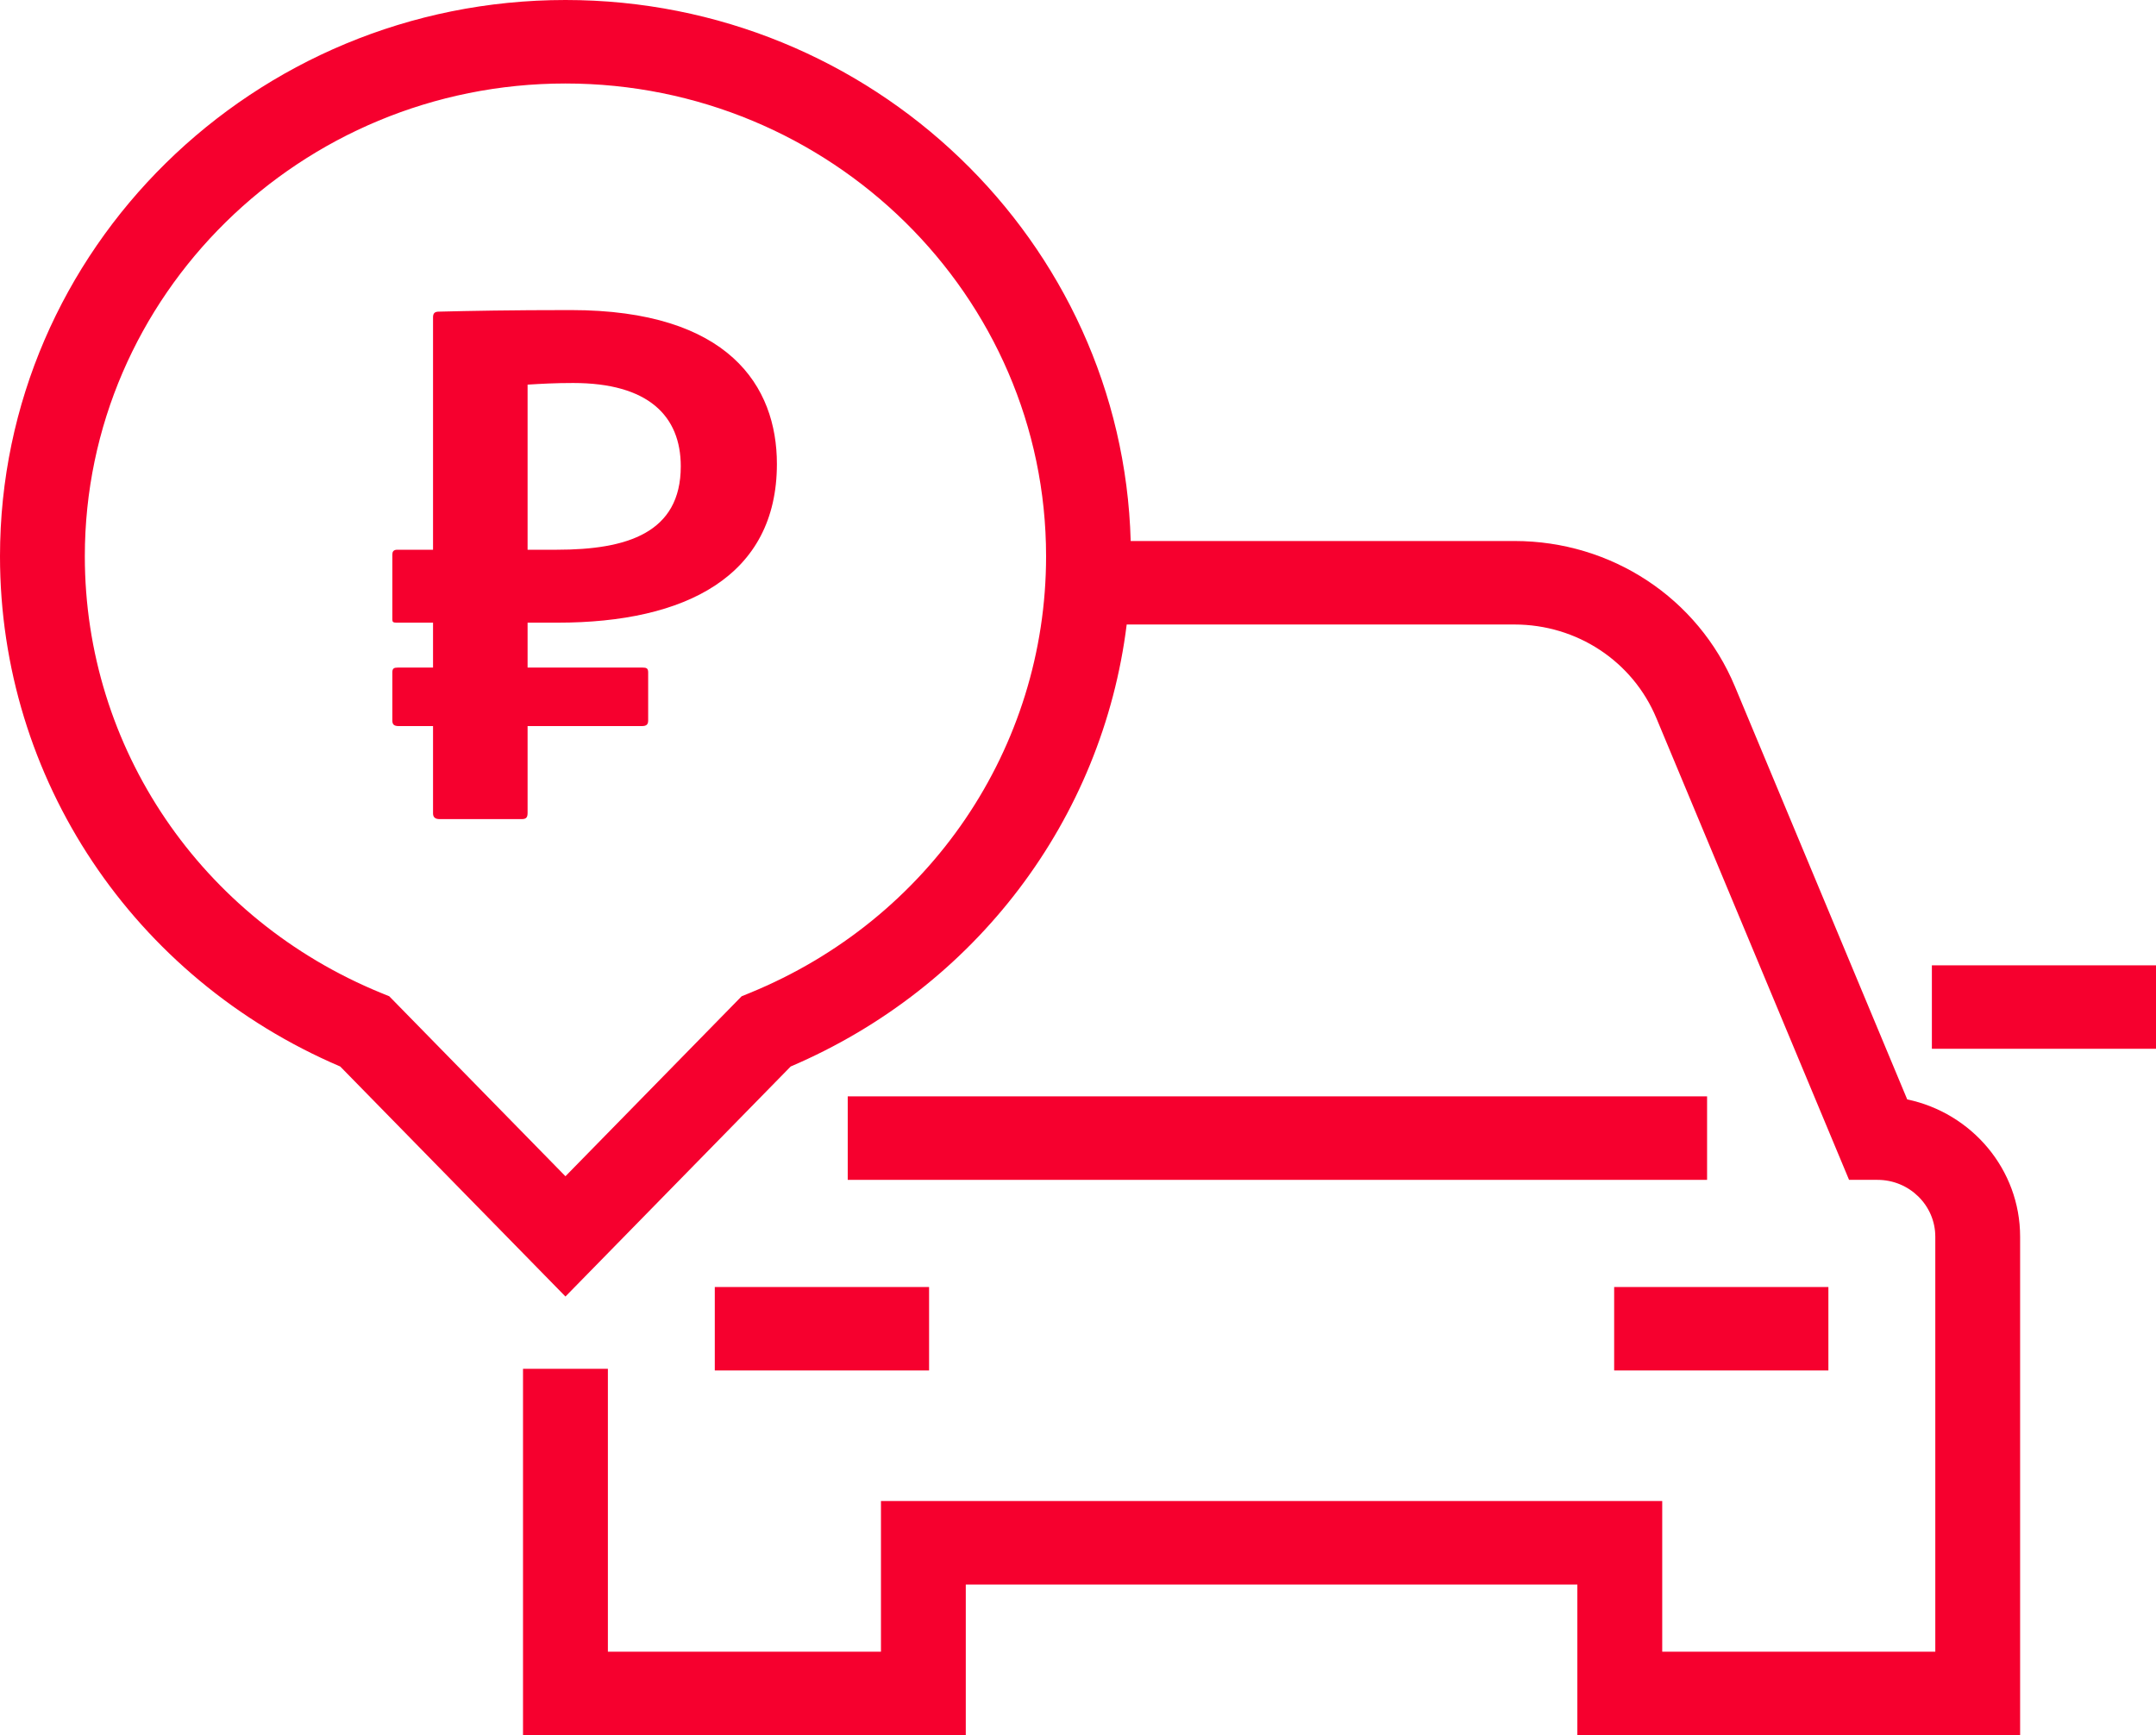 <svg width="41" height="33" viewBox="0 0 41 33" fill="none" xmlns="http://www.w3.org/2000/svg">
<path d="M36.269 20.909L32.992 13.055C32.291 11.374 30.646 10.289 28.8 10.289H21.502C21.345 4.589 16.584 0 10.753 0C4.824 0 0 4.746 0 10.58C0 14.811 2.534 18.601 6.47 20.283L10.753 24.658L15.036 20.283C18.565 18.775 20.967 15.573 21.426 11.877H28.8C29.988 11.877 31.048 12.576 31.499 13.658L35.163 22.439H35.704C36.31 22.439 36.803 22.924 36.803 23.52V31.413H31.61V28.547H16.753V31.413H11.56V26.032H9.946V33H18.366V30.135H29.996V33H38.416V23.52C38.416 22.239 37.495 21.166 36.269 20.909ZM14.259 18.884L14.104 18.947L10.753 22.37L7.402 18.947L7.247 18.884C3.825 17.483 1.613 14.224 1.613 10.58C1.613 5.622 5.713 1.588 10.753 1.588C15.793 1.588 19.893 5.622 19.893 10.58C19.893 14.224 17.681 17.484 14.259 18.884Z" fill="#F6002E"/>
<path d="M41 18.359H36.738V19.946H41V18.359Z" fill="#F6002E"/>
<path d="M32.463 20.851H16.121V22.439H32.463V20.851Z" fill="#F6002E"/>
<path d="M34.77 24.477H30.696V26.064H34.77V24.477Z" fill="#F6002E"/>
<path d="M17.668 24.477H13.593V26.064H17.668V24.477Z" fill="#F6002E"/>
<path d="M10.854 5.897C9.723 5.897 8.933 5.912 8.344 5.927C8.267 5.927 8.235 5.958 8.235 6.034V10.455H7.553C7.476 10.455 7.461 10.501 7.461 10.547V11.781C7.461 11.827 7.476 11.842 7.538 11.842H8.235V12.696H7.569C7.492 12.696 7.461 12.711 7.461 12.788V13.702C7.461 13.778 7.492 13.809 7.585 13.809H8.235V15.471C8.235 15.547 8.282 15.578 8.359 15.578H9.925C10.018 15.578 10.033 15.532 10.033 15.456V13.809H12.203C12.295 13.809 12.326 13.778 12.326 13.702V12.788C12.326 12.711 12.295 12.696 12.218 12.696H10.033V11.842H10.606C13.039 11.842 14.774 10.958 14.774 8.824C14.774 7.345 13.86 5.897 10.854 5.897ZM10.591 10.455H10.033V7.315C10.296 7.299 10.544 7.284 10.9 7.284C12.326 7.284 12.946 7.909 12.946 8.869C12.946 10.135 11.924 10.455 10.591 10.455Z" fill="#F6002E"/>
</svg>
